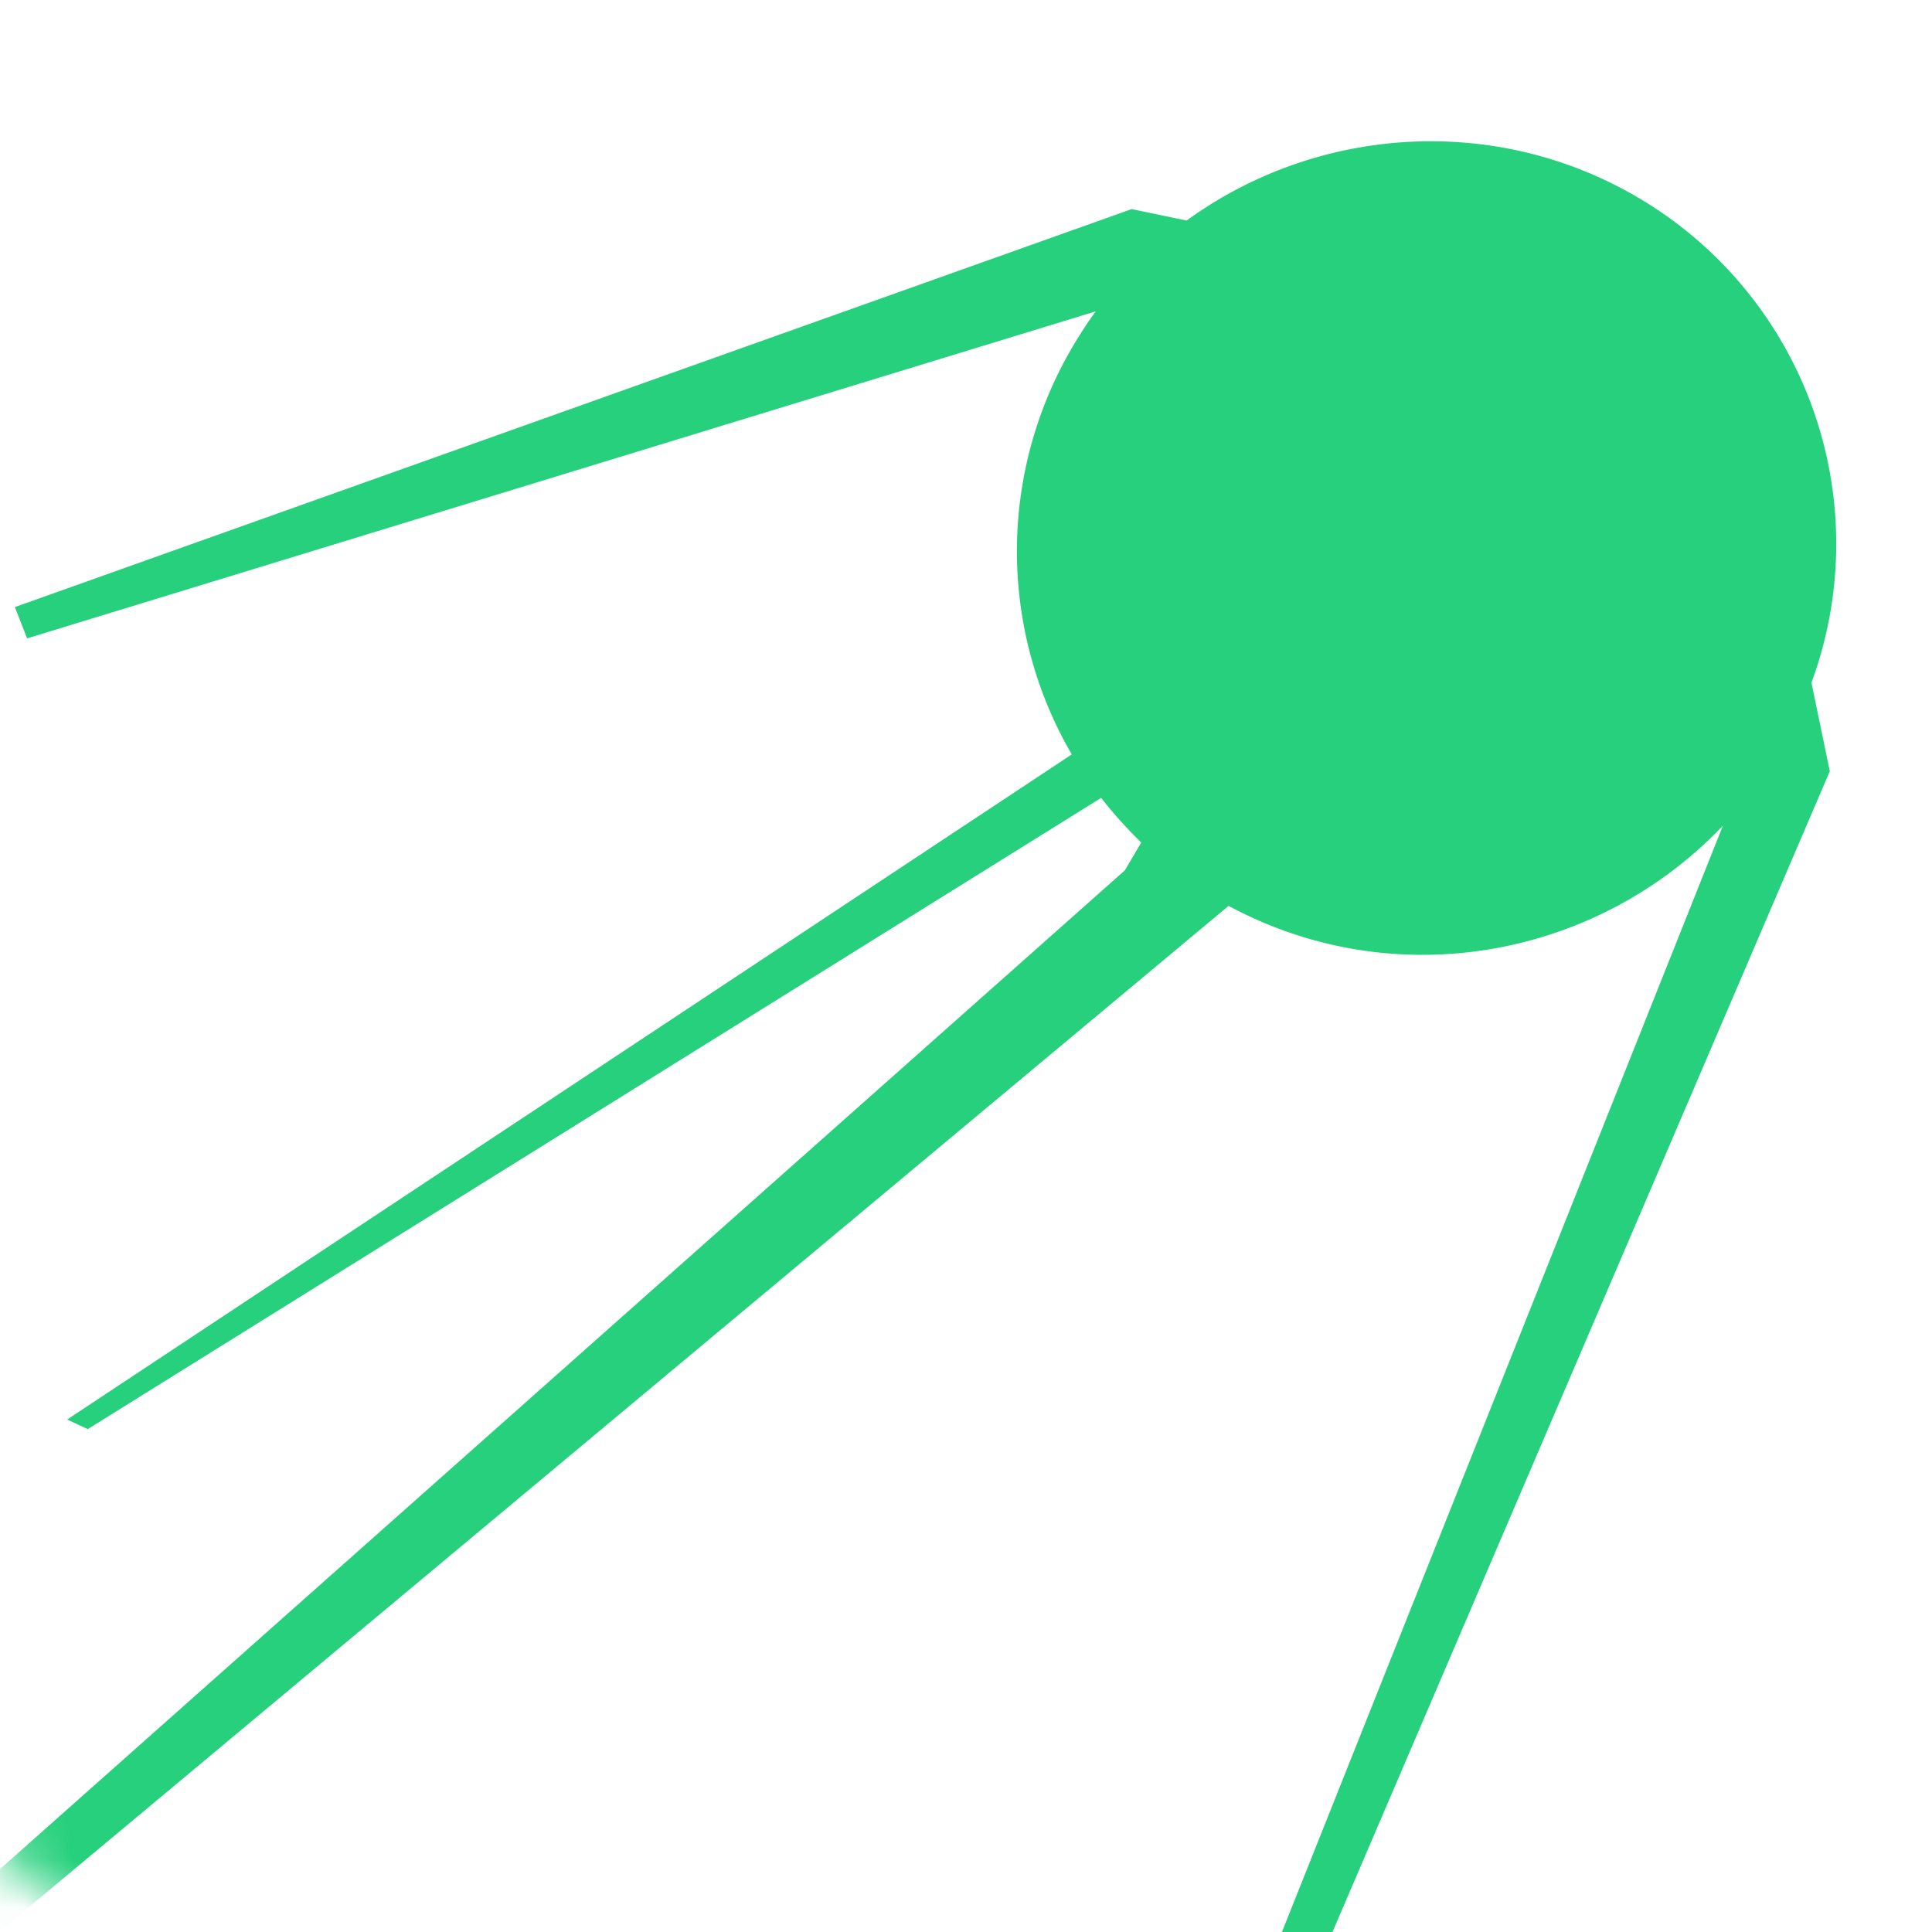 <svg xmlns="http://www.w3.org/2000/svg" width="40" height="40" fill="none"><g clip-path="url(#a)"><mask id="b" width="48" height="50" x="-4" y="-5" maskUnits="userSpaceOnUse" style="mask-type:luminance"><path fill="#fff" d="m-1.775 7.74-2.142 19.484C-4.762 34.92.927 41.723 8.79 42.418l17.22 1.525c7.863.695 14.92-4.978 15.765-12.682l2.142-19.484c.845-7.696-4.845-14.499-12.707-15.194L13.99-4.942C6.127-5.637-.93.036-1.775 7.74Z"/></mask><g mask="url(#b)"><path fill="#26D07C" d="m23.288 18.02-37.252 33.075.387.22 39.014-32.56c3.462 1.865 7.642 1.067 10.234-1.66L23.857 46.734l.68.387 13.347-31.154-.38-1.833a8.313 8.313 0 0 0-3.698-10.106c-2.971-1.69-6.598-1.382-9.238.538l-1.138-.237-23.122 8.24.253.648 22.126-6.771a6.67 6.67 0 0 0-.332.49 8.355 8.355 0 0 0-.165 8.683L1.39 29.39l.427.198 20.981-13.069c.253.324.53.632.83.925l-.34.576Z"/></g></g><defs><clipPath id="a"><path fill="#fff" d="M0 0h40v40H0z"/></clipPath></defs></svg>